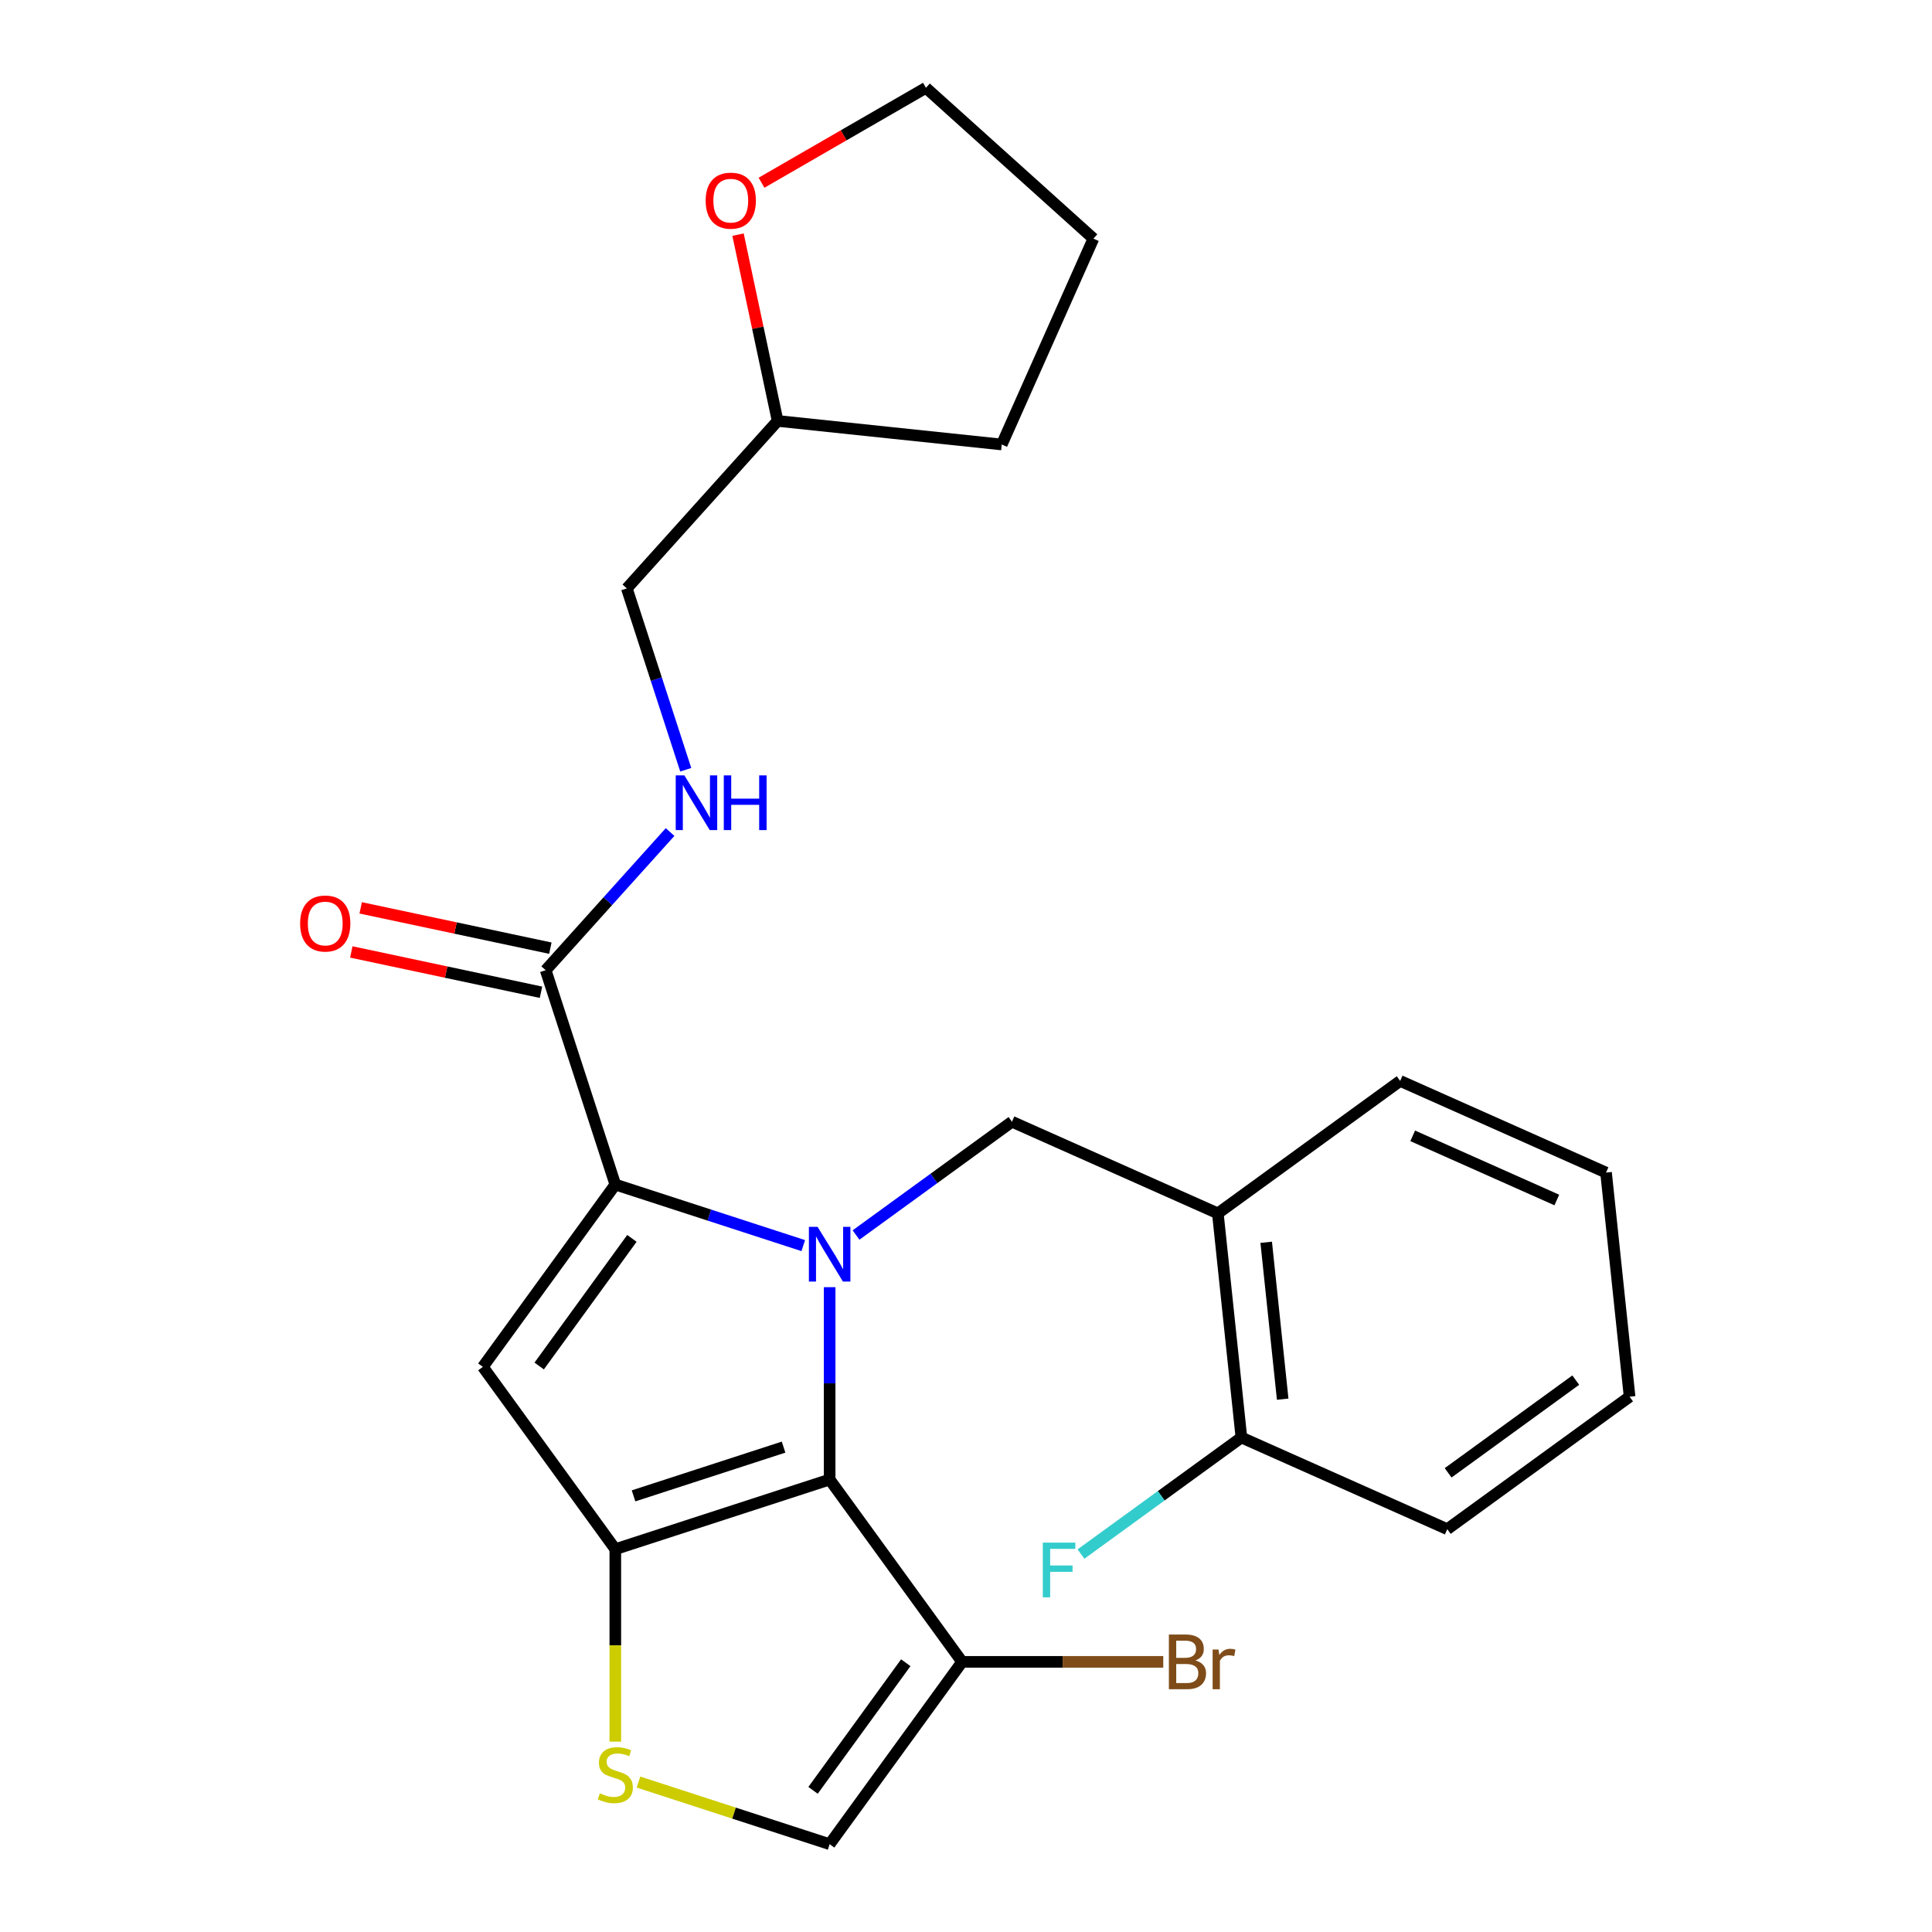 <?xml version='1.0' encoding='iso-8859-1'?>
<svg version='1.1' baseProfile='full'
              xmlns='http://www.w3.org/2000/svg'
                      xmlns:rdkit='http://www.rdkit.org/xml'
                      xmlns:xlink='http://www.w3.org/1999/xlink'
                  xml:space='preserve'
width='1000px' height='1000px' viewBox='0 0 1000 1000'>
<!-- END OF HEADER -->
<rect style='opacity:1.0;fill:#FFFFFF;stroke:none' width='1000' height='1000' x='0' y='0'> </rect>
<path class='bond-0' d='M 429.423,666.239 L 429.423,716.024' style='fill:none;fill-rule:evenodd;stroke:#0000FF;stroke-width:6px;stroke-linecap:butt;stroke-linejoin:miter;stroke-opacity:1' />
<path class='bond-0' d='M 429.423,716.024 L 429.423,765.809' style='fill:none;fill-rule:evenodd;stroke:#000000;stroke-width:6px;stroke-linecap:butt;stroke-linejoin:miter;stroke-opacity:1' />
<path class='bond-1' d='M 415.766,644.726 L 367.126,628.921' style='fill:none;fill-rule:evenodd;stroke:#0000FF;stroke-width:6px;stroke-linecap:butt;stroke-linejoin:miter;stroke-opacity:1' />
<path class='bond-1' d='M 367.126,628.921 L 318.486,613.117' style='fill:none;fill-rule:evenodd;stroke:#000000;stroke-width:6px;stroke-linecap:butt;stroke-linejoin:miter;stroke-opacity:1' />
<path class='bond-6' d='M 443.079,639.241 L 483.435,609.921' style='fill:none;fill-rule:evenodd;stroke:#0000FF;stroke-width:6px;stroke-linecap:butt;stroke-linejoin:miter;stroke-opacity:1' />
<path class='bond-6' d='M 483.435,609.921 L 523.791,580.6' style='fill:none;fill-rule:evenodd;stroke:#000000;stroke-width:6px;stroke-linecap:butt;stroke-linejoin:miter;stroke-opacity:1' />
<path class='bond-2' d='M 429.423,765.809 L 318.486,801.854' style='fill:none;fill-rule:evenodd;stroke:#000000;stroke-width:6px;stroke-linecap:butt;stroke-linejoin:miter;stroke-opacity:1' />
<path class='bond-2' d='M 405.573,749.028 L 327.917,774.26' style='fill:none;fill-rule:evenodd;stroke:#000000;stroke-width:6px;stroke-linecap:butt;stroke-linejoin:miter;stroke-opacity:1' />
<path class='bond-4' d='M 429.423,765.809 L 497.985,860.177' style='fill:none;fill-rule:evenodd;stroke:#000000;stroke-width:6px;stroke-linecap:butt;stroke-linejoin:miter;stroke-opacity:1' />
<path class='bond-3' d='M 318.486,613.117 L 249.923,707.486' style='fill:none;fill-rule:evenodd;stroke:#000000;stroke-width:6px;stroke-linecap:butt;stroke-linejoin:miter;stroke-opacity:1' />
<path class='bond-3' d='M 327.075,640.985 L 279.081,707.043' style='fill:none;fill-rule:evenodd;stroke:#000000;stroke-width:6px;stroke-linecap:butt;stroke-linejoin:miter;stroke-opacity:1' />
<path class='bond-7' d='M 318.486,613.117 L 282.44,502.18' style='fill:none;fill-rule:evenodd;stroke:#000000;stroke-width:6px;stroke-linecap:butt;stroke-linejoin:miter;stroke-opacity:1' />
<path class='bond-5' d='M 318.486,801.854 L 318.486,851.659' style='fill:none;fill-rule:evenodd;stroke:#000000;stroke-width:6px;stroke-linecap:butt;stroke-linejoin:miter;stroke-opacity:1' />
<path class='bond-5' d='M 318.486,851.659 L 318.486,901.464' style='fill:none;fill-rule:evenodd;stroke:#CCCC00;stroke-width:6px;stroke-linecap:butt;stroke-linejoin:miter;stroke-opacity:1' />
<path class='bond-25' d='M 318.486,801.854 L 249.923,707.486' style='fill:none;fill-rule:evenodd;stroke:#000000;stroke-width:6px;stroke-linecap:butt;stroke-linejoin:miter;stroke-opacity:1' />
<path class='bond-8' d='M 497.985,860.177 L 429.423,954.545' style='fill:none;fill-rule:evenodd;stroke:#000000;stroke-width:6px;stroke-linecap:butt;stroke-linejoin:miter;stroke-opacity:1' />
<path class='bond-8' d='M 468.827,860.62 L 420.833,926.678' style='fill:none;fill-rule:evenodd;stroke:#000000;stroke-width:6px;stroke-linecap:butt;stroke-linejoin:miter;stroke-opacity:1' />
<path class='bond-14' d='M 497.985,860.177 L 550.04,860.177' style='fill:none;fill-rule:evenodd;stroke:#000000;stroke-width:6px;stroke-linecap:butt;stroke-linejoin:miter;stroke-opacity:1' />
<path class='bond-14' d='M 550.04,860.177 L 602.095,860.177' style='fill:none;fill-rule:evenodd;stroke:#7F4C19;stroke-width:6px;stroke-linecap:butt;stroke-linejoin:miter;stroke-opacity:1' />
<path class='bond-26' d='M 330.482,922.398 L 379.952,938.472' style='fill:none;fill-rule:evenodd;stroke:#CCCC00;stroke-width:6px;stroke-linecap:butt;stroke-linejoin:miter;stroke-opacity:1' />
<path class='bond-26' d='M 379.952,938.472 L 429.423,954.545' style='fill:none;fill-rule:evenodd;stroke:#000000;stroke-width:6px;stroke-linecap:butt;stroke-linejoin:miter;stroke-opacity:1' />
<path class='bond-9' d='M 523.791,580.6 L 630.352,628.044' style='fill:none;fill-rule:evenodd;stroke:#000000;stroke-width:6px;stroke-linecap:butt;stroke-linejoin:miter;stroke-opacity:1' />
<path class='bond-10' d='M 282.44,502.18 L 314.638,466.421' style='fill:none;fill-rule:evenodd;stroke:#000000;stroke-width:6px;stroke-linecap:butt;stroke-linejoin:miter;stroke-opacity:1' />
<path class='bond-10' d='M 314.638,466.421 L 346.835,430.662' style='fill:none;fill-rule:evenodd;stroke:#0000FF;stroke-width:6px;stroke-linecap:butt;stroke-linejoin:miter;stroke-opacity:1' />
<path class='bond-12' d='M 284.865,490.771 L 235.775,480.336' style='fill:none;fill-rule:evenodd;stroke:#000000;stroke-width:6px;stroke-linecap:butt;stroke-linejoin:miter;stroke-opacity:1' />
<path class='bond-12' d='M 235.775,480.336 L 186.685,469.902' style='fill:none;fill-rule:evenodd;stroke:#FF0000;stroke-width:6px;stroke-linecap:butt;stroke-linejoin:miter;stroke-opacity:1' />
<path class='bond-12' d='M 280.015,513.59 L 230.925,503.156' style='fill:none;fill-rule:evenodd;stroke:#000000;stroke-width:6px;stroke-linecap:butt;stroke-linejoin:miter;stroke-opacity:1' />
<path class='bond-12' d='M 230.925,503.156 L 181.834,492.721' style='fill:none;fill-rule:evenodd;stroke:#FF0000;stroke-width:6px;stroke-linecap:butt;stroke-linejoin:miter;stroke-opacity:1' />
<path class='bond-11' d='M 630.352,628.044 L 642.545,744.051' style='fill:none;fill-rule:evenodd;stroke:#000000;stroke-width:6px;stroke-linecap:butt;stroke-linejoin:miter;stroke-opacity:1' />
<path class='bond-11' d='M 655.383,643.007 L 663.917,724.211' style='fill:none;fill-rule:evenodd;stroke:#000000;stroke-width:6px;stroke-linecap:butt;stroke-linejoin:miter;stroke-opacity:1' />
<path class='bond-18' d='M 630.352,628.044 L 724.721,559.482' style='fill:none;fill-rule:evenodd;stroke:#000000;stroke-width:6px;stroke-linecap:butt;stroke-linejoin:miter;stroke-opacity:1' />
<path class='bond-15' d='M 354.943,398.42 L 339.695,351.489' style='fill:none;fill-rule:evenodd;stroke:#0000FF;stroke-width:6px;stroke-linecap:butt;stroke-linejoin:miter;stroke-opacity:1' />
<path class='bond-15' d='M 339.695,351.489 L 324.446,304.559' style='fill:none;fill-rule:evenodd;stroke:#000000;stroke-width:6px;stroke-linecap:butt;stroke-linejoin:miter;stroke-opacity:1' />
<path class='bond-16' d='M 642.545,744.051 L 601.029,774.214' style='fill:none;fill-rule:evenodd;stroke:#000000;stroke-width:6px;stroke-linecap:butt;stroke-linejoin:miter;stroke-opacity:1' />
<path class='bond-16' d='M 601.029,774.214 L 559.513,804.378' style='fill:none;fill-rule:evenodd;stroke:#33CCCC;stroke-width:6px;stroke-linecap:butt;stroke-linejoin:miter;stroke-opacity:1' />
<path class='bond-20' d='M 642.545,744.051 L 749.106,791.495' style='fill:none;fill-rule:evenodd;stroke:#000000;stroke-width:6px;stroke-linecap:butt;stroke-linejoin:miter;stroke-opacity:1' />
<path class='bond-13' d='M 382.002,121.454 L 392.25,169.664' style='fill:none;fill-rule:evenodd;stroke:#FF0000;stroke-width:6px;stroke-linecap:butt;stroke-linejoin:miter;stroke-opacity:1' />
<path class='bond-13' d='M 392.25,169.664 L 402.497,217.874' style='fill:none;fill-rule:evenodd;stroke:#000000;stroke-width:6px;stroke-linecap:butt;stroke-linejoin:miter;stroke-opacity:1' />
<path class='bond-19' d='M 394.161,94.588 L 436.712,70.021' style='fill:none;fill-rule:evenodd;stroke:#FF0000;stroke-width:6px;stroke-linecap:butt;stroke-linejoin:miter;stroke-opacity:1' />
<path class='bond-19' d='M 436.712,70.021 L 479.263,45.455' style='fill:none;fill-rule:evenodd;stroke:#000000;stroke-width:6px;stroke-linecap:butt;stroke-linejoin:miter;stroke-opacity:1' />
<path class='bond-17' d='M 324.446,304.559 L 402.497,217.874' style='fill:none;fill-rule:evenodd;stroke:#000000;stroke-width:6px;stroke-linecap:butt;stroke-linejoin:miter;stroke-opacity:1' />
<path class='bond-21' d='M 402.497,217.874 L 518.504,230.067' style='fill:none;fill-rule:evenodd;stroke:#000000;stroke-width:6px;stroke-linecap:butt;stroke-linejoin:miter;stroke-opacity:1' />
<path class='bond-22' d='M 724.721,559.482 L 831.282,606.926' style='fill:none;fill-rule:evenodd;stroke:#000000;stroke-width:6px;stroke-linecap:butt;stroke-linejoin:miter;stroke-opacity:1' />
<path class='bond-22' d='M 731.216,587.91 L 805.809,621.121' style='fill:none;fill-rule:evenodd;stroke:#000000;stroke-width:6px;stroke-linecap:butt;stroke-linejoin:miter;stroke-opacity:1' />
<path class='bond-28' d='M 479.263,45.455 L 565.948,123.506' style='fill:none;fill-rule:evenodd;stroke:#000000;stroke-width:6px;stroke-linecap:butt;stroke-linejoin:miter;stroke-opacity:1' />
<path class='bond-27' d='M 749.106,791.495 L 843.475,722.932' style='fill:none;fill-rule:evenodd;stroke:#000000;stroke-width:6px;stroke-linecap:butt;stroke-linejoin:miter;stroke-opacity:1' />
<path class='bond-27' d='M 749.549,762.337 L 815.607,714.343' style='fill:none;fill-rule:evenodd;stroke:#000000;stroke-width:6px;stroke-linecap:butt;stroke-linejoin:miter;stroke-opacity:1' />
<path class='bond-23' d='M 518.504,230.067 L 565.948,123.506' style='fill:none;fill-rule:evenodd;stroke:#000000;stroke-width:6px;stroke-linecap:butt;stroke-linejoin:miter;stroke-opacity:1' />
<path class='bond-24' d='M 831.282,606.926 L 843.475,722.932' style='fill:none;fill-rule:evenodd;stroke:#000000;stroke-width:6px;stroke-linecap:butt;stroke-linejoin:miter;stroke-opacity:1' />
<path  class='atom-0' d='M 423.163 635.003
L 432.443 650.003
Q 433.363 651.483, 434.843 654.163
Q 436.323 656.843, 436.403 657.003
L 436.403 635.003
L 440.163 635.003
L 440.163 663.323
L 436.283 663.323
L 426.323 646.923
Q 425.163 645.003, 423.923 642.803
Q 422.723 640.603, 422.363 639.923
L 422.363 663.323
L 418.683 663.323
L 418.683 635.003
L 423.163 635.003
' fill='#0000FF'/>
<path  class='atom-6' d='M 310.486 928.22
Q 310.806 928.34, 312.126 928.9
Q 313.446 929.46, 314.886 929.82
Q 316.366 930.14, 317.806 930.14
Q 320.486 930.14, 322.046 928.86
Q 323.606 927.54, 323.606 925.26
Q 323.606 923.7, 322.806 922.74
Q 322.046 921.78, 320.846 921.26
Q 319.646 920.74, 317.646 920.14
Q 315.126 919.38, 313.606 918.66
Q 312.126 917.94, 311.046 916.42
Q 310.006 914.9, 310.006 912.34
Q 310.006 908.78, 312.406 906.58
Q 314.846 904.38, 319.646 904.38
Q 322.926 904.38, 326.646 905.94
L 325.726 909.02
Q 322.326 907.62, 319.766 907.62
Q 317.006 907.62, 315.486 908.78
Q 313.966 909.9, 314.006 911.86
Q 314.006 913.38, 314.766 914.3
Q 315.566 915.22, 316.686 915.74
Q 317.846 916.26, 319.766 916.86
Q 322.326 917.66, 323.846 918.46
Q 325.366 919.26, 326.446 920.9
Q 327.566 922.5, 327.566 925.26
Q 327.566 929.18, 324.926 931.3
Q 322.326 933.38, 317.966 933.38
Q 315.446 933.38, 313.526 932.82
Q 311.646 932.3, 309.406 931.38
L 310.486 928.22
' fill='#CCCC00'/>
<path  class='atom-11' d='M 354.232 401.336
L 363.512 416.336
Q 364.432 417.816, 365.912 420.496
Q 367.392 423.176, 367.472 423.336
L 367.472 401.336
L 371.232 401.336
L 371.232 429.656
L 367.352 429.656
L 357.392 413.256
Q 356.232 411.336, 354.992 409.136
Q 353.792 406.936, 353.432 406.256
L 353.432 429.656
L 349.752 429.656
L 349.752 401.336
L 354.232 401.336
' fill='#0000FF'/>
<path  class='atom-11' d='M 374.632 401.336
L 378.472 401.336
L 378.472 413.376
L 392.952 413.376
L 392.952 401.336
L 396.792 401.336
L 396.792 429.656
L 392.952 429.656
L 392.952 416.576
L 378.472 416.576
L 378.472 429.656
L 374.632 429.656
L 374.632 401.336
' fill='#0000FF'/>
<path  class='atom-13' d='M 155.343 478.008
Q 155.343 471.208, 158.703 467.408
Q 162.063 463.608, 168.343 463.608
Q 174.623 463.608, 177.983 467.408
Q 181.343 471.208, 181.343 478.008
Q 181.343 484.888, 177.943 488.808
Q 174.543 492.688, 168.343 492.688
Q 162.103 492.688, 158.703 488.808
Q 155.343 484.928, 155.343 478.008
M 168.343 489.488
Q 172.663 489.488, 174.983 486.608
Q 177.343 483.688, 177.343 478.008
Q 177.343 472.448, 174.983 469.648
Q 172.663 466.808, 168.343 466.808
Q 164.023 466.808, 161.663 469.608
Q 159.343 472.408, 159.343 478.008
Q 159.343 483.728, 161.663 486.608
Q 164.023 489.488, 168.343 489.488
' fill='#FF0000'/>
<path  class='atom-14' d='M 365.245 103.857
Q 365.245 97.057, 368.605 93.257
Q 371.965 89.457, 378.245 89.457
Q 384.525 89.457, 387.885 93.257
Q 391.245 97.057, 391.245 103.857
Q 391.245 110.737, 387.845 114.657
Q 384.445 118.537, 378.245 118.537
Q 372.005 118.537, 368.605 114.657
Q 365.245 110.777, 365.245 103.857
M 378.245 115.337
Q 382.565 115.337, 384.885 112.457
Q 387.245 109.537, 387.245 103.857
Q 387.245 98.297, 384.885 95.497
Q 382.565 92.657, 378.245 92.657
Q 373.925 92.657, 371.565 95.457
Q 369.245 98.257, 369.245 103.857
Q 369.245 109.577, 371.565 112.457
Q 373.925 115.337, 378.245 115.337
' fill='#FF0000'/>
<path  class='atom-15' d='M 618.771 859.457
Q 621.491 860.217, 622.851 861.897
Q 624.251 863.537, 624.251 865.977
Q 624.251 869.897, 621.731 872.137
Q 619.251 874.337, 614.531 874.337
L 605.011 874.337
L 605.011 846.017
L 613.371 846.017
Q 618.211 846.017, 620.651 847.977
Q 623.091 849.937, 623.091 853.537
Q 623.091 857.817, 618.771 859.457
M 608.811 849.217
L 608.811 858.097
L 613.371 858.097
Q 616.171 858.097, 617.611 856.977
Q 619.091 855.817, 619.091 853.537
Q 619.091 849.217, 613.371 849.217
L 608.811 849.217
M 614.531 871.137
Q 617.291 871.137, 618.771 869.817
Q 620.251 868.497, 620.251 865.977
Q 620.251 863.657, 618.611 862.497
Q 617.011 861.297, 613.931 861.297
L 608.811 861.297
L 608.811 871.137
L 614.531 871.137
' fill='#7F4C19'/>
<path  class='atom-15' d='M 630.691 853.777
L 631.131 856.617
Q 633.291 853.417, 636.811 853.417
Q 637.931 853.417, 639.451 853.817
L 638.851 857.177
Q 637.131 856.777, 636.171 856.777
Q 634.491 856.777, 633.371 857.457
Q 632.291 858.097, 631.411 859.657
L 631.411 874.337
L 627.651 874.337
L 627.651 853.777
L 630.691 853.777
' fill='#7F4C19'/>
<path  class='atom-17' d='M 539.757 798.454
L 556.597 798.454
L 556.597 801.694
L 543.557 801.694
L 543.557 810.294
L 555.157 810.294
L 555.157 813.574
L 543.557 813.574
L 543.557 826.774
L 539.757 826.774
L 539.757 798.454
' fill='#33CCCC'/>
</svg>
